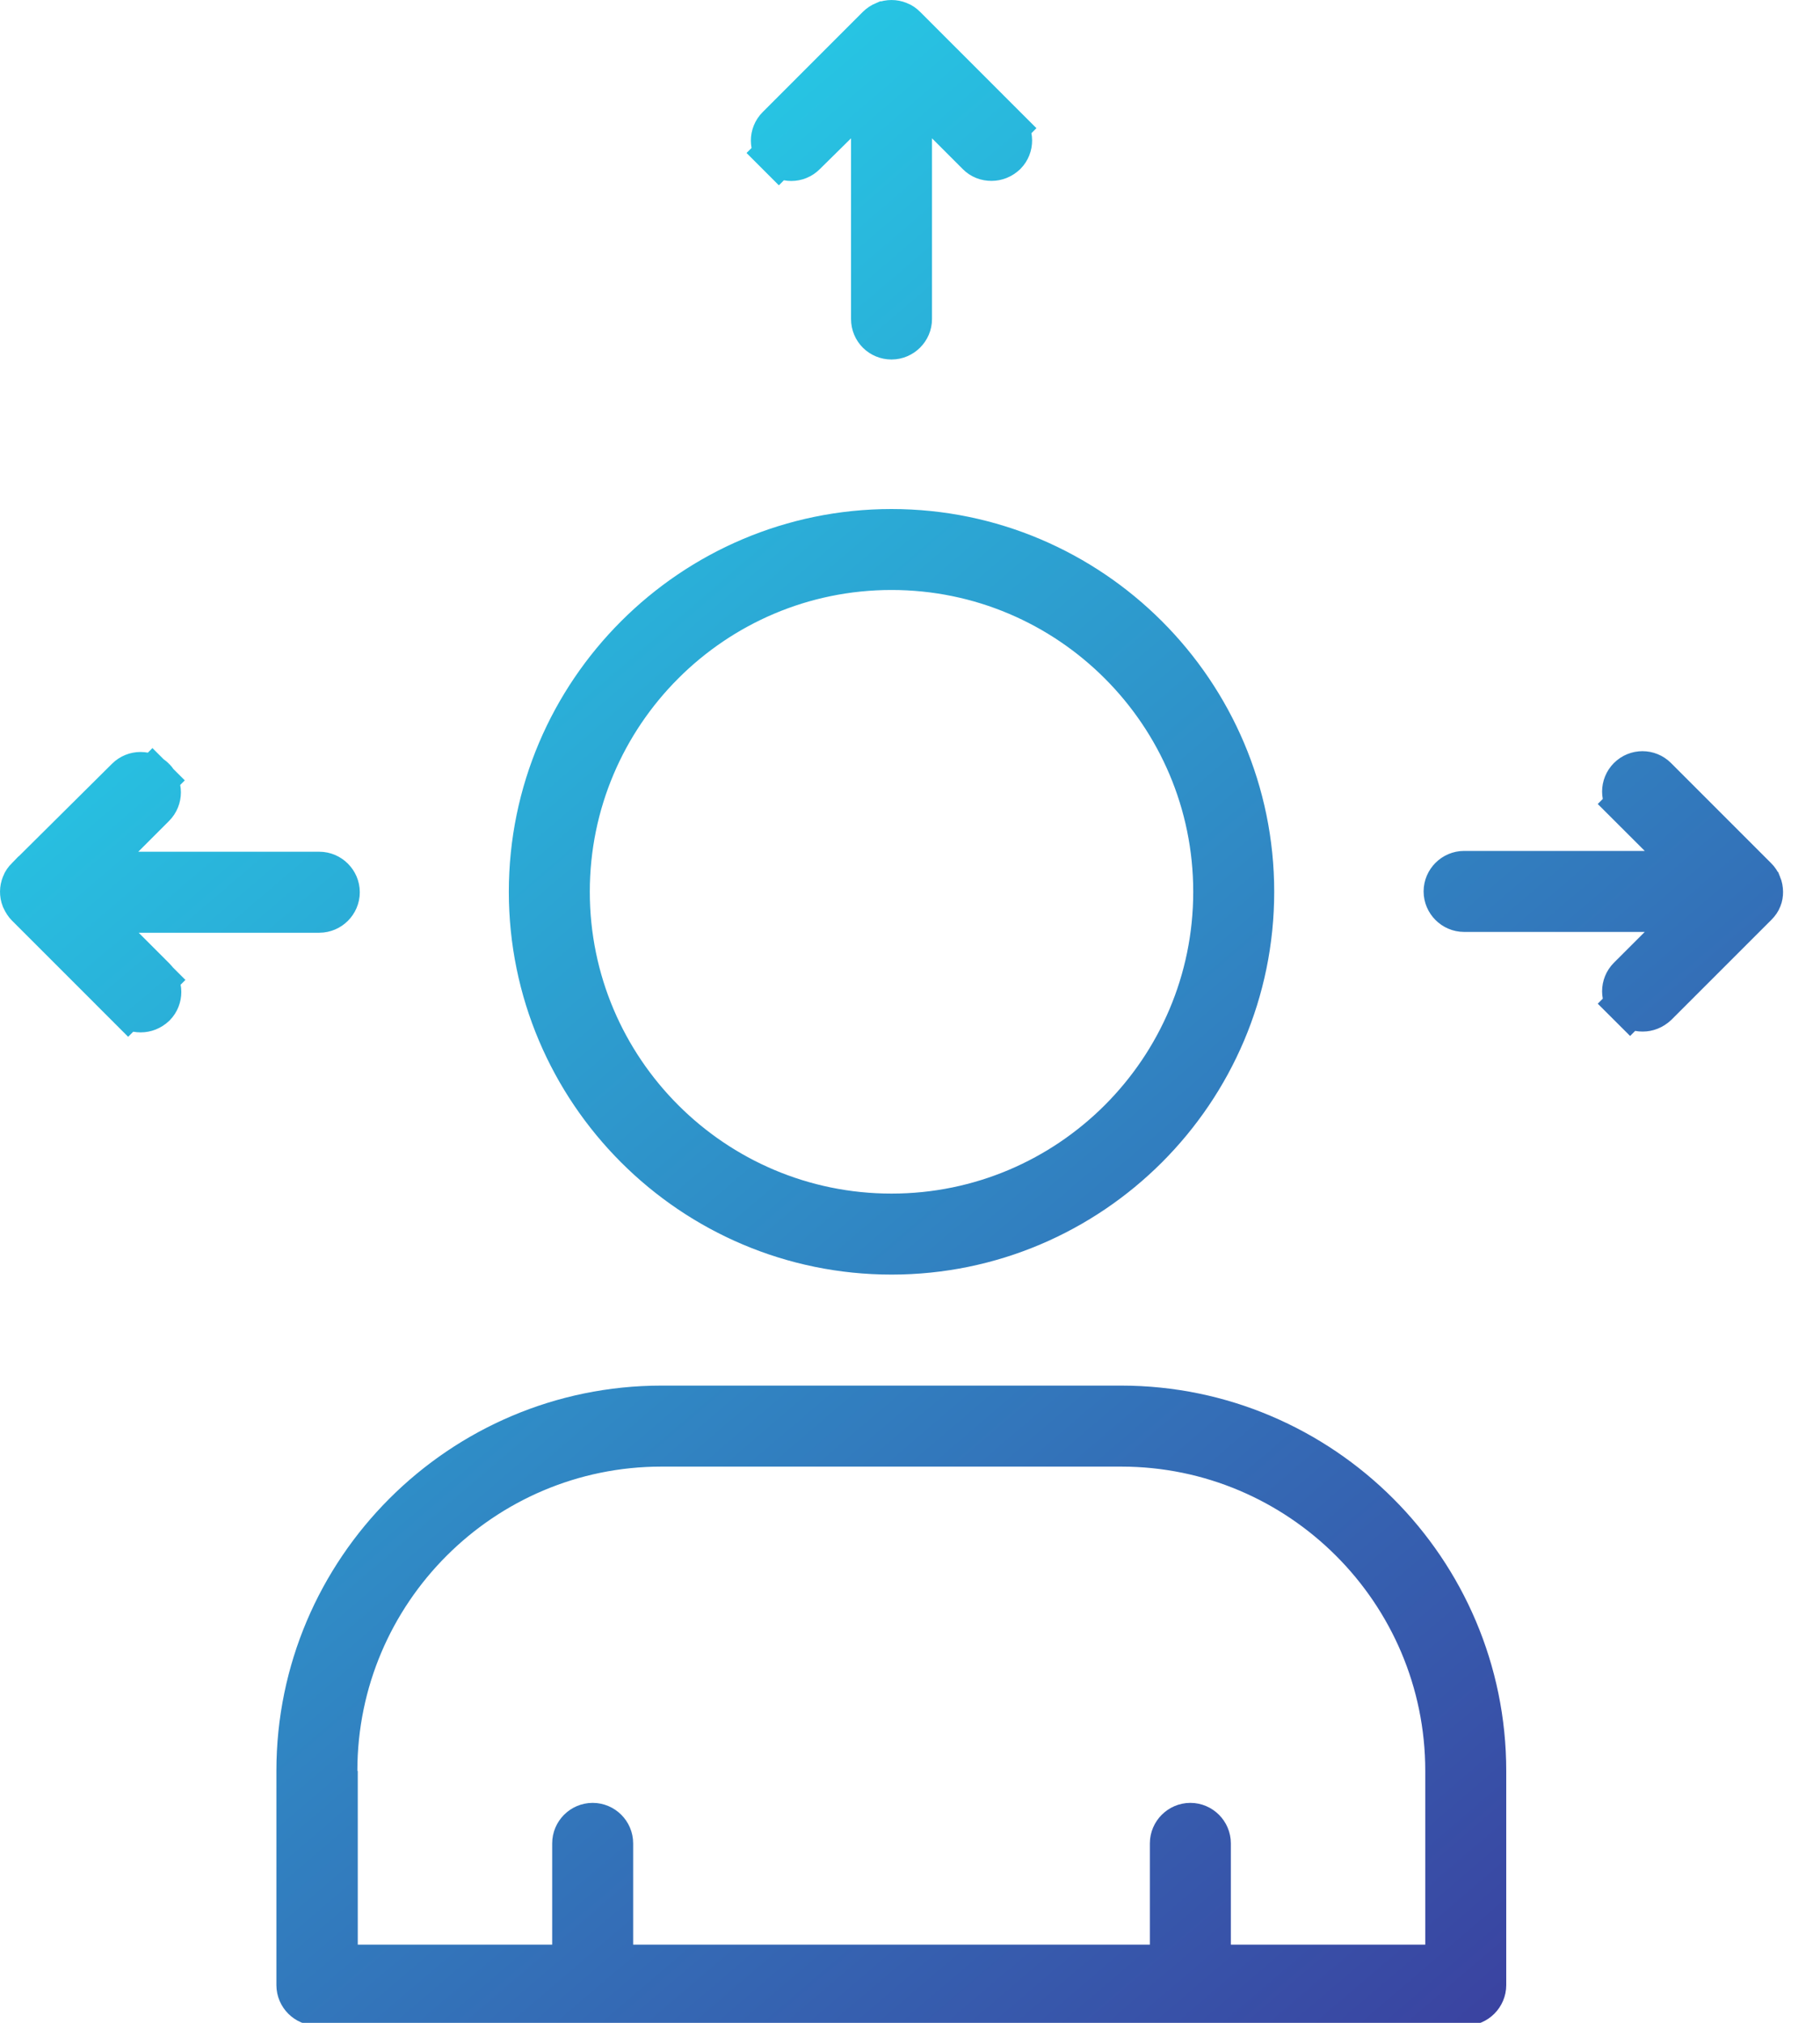 <svg width="45" height="50" viewBox="0 0 45 50" fill="none" xmlns="http://www.w3.org/2000/svg">
<path d="M8.271 43.771V44.336H8.281L8.281 48.066L8.281 48.632H8.846H13.652H14.218L14.218 48.067L14.218 45.564V45.563C14.218 45.325 14.415 45.128 14.654 45.128C14.893 45.128 15.09 45.325 15.09 45.563V48.067V48.632H15.655H28.431H28.996V48.067V45.563C28.996 45.325 29.194 45.128 29.432 45.128C29.671 45.128 29.868 45.325 29.868 45.563V48.067V48.632H30.433H35.239H35.805L35.805 48.067L35.805 43.771C35.805 39.313 32.178 35.686 27.72 35.686H16.356C11.899 35.686 8.271 39.313 8.271 43.771ZM23.444 3.02L22.479 2.055V3.42V7.886C22.479 8.124 22.281 8.321 22.043 8.321C21.801 8.321 21.607 8.13 21.607 7.885V3.42V2.068L20.645 3.017L19.873 3.778L19.87 3.781C19.701 3.951 19.428 3.951 19.258 3.781L18.858 4.181L19.258 3.781C19.088 3.611 19.088 3.338 19.258 3.169L21.731 0.695L21.732 0.694C21.776 0.651 21.822 0.621 21.878 0.597L21.879 0.597C21.981 0.555 22.105 0.555 22.205 0.597L22.212 0.6L22.219 0.602C22.261 0.618 22.307 0.649 22.353 0.695L24.827 3.169L25.226 2.769L24.827 3.169C24.995 3.337 24.997 3.606 24.831 3.776C24.735 3.866 24.624 3.906 24.516 3.906C24.392 3.906 24.29 3.866 24.205 3.781L23.444 3.02ZM0.695 22.355L0.695 22.355C0.666 22.326 0.632 22.28 0.594 22.198C0.555 22.098 0.556 21.979 0.597 21.881L0.6 21.874L0.602 21.867C0.618 21.825 0.648 21.78 0.694 21.733C0.695 21.733 0.695 21.733 0.695 21.733L3.166 19.281L3.168 19.279C3.338 19.11 3.611 19.11 3.781 19.279L4.169 18.89L3.781 19.279C3.95 19.449 3.95 19.722 3.781 19.892L3.02 20.653L2.055 21.618L3.419 21.618L7.895 21.618H7.895C8.133 21.618 8.331 21.816 8.331 22.054C8.331 22.293 8.133 22.49 7.895 22.49H3.429H2.065L3.03 23.455L3.791 24.216L4.185 23.822L3.791 24.216C3.959 24.384 3.96 24.653 3.795 24.823C3.699 24.913 3.588 24.953 3.48 24.953C3.356 24.953 3.254 24.914 3.169 24.828L2.769 25.228L3.169 24.828L0.695 22.355ZM43.488 21.88L43.489 21.881C43.533 21.988 43.529 22.113 43.497 22.19L43.497 22.19L43.493 22.2C43.477 22.242 43.447 22.288 43.4 22.335L40.932 24.802C40.835 24.893 40.725 24.933 40.616 24.933C40.492 24.933 40.39 24.894 40.304 24.808L39.905 25.208L40.304 24.808C40.135 24.638 40.135 24.366 40.304 24.196L41.066 23.435L42.03 22.47H40.666H36.2C35.962 22.47 35.764 22.272 35.764 22.034C35.764 21.796 35.962 21.598 36.2 21.598H40.666H42.03L41.066 20.633L40.304 19.872L39.905 20.272L40.304 19.872C40.135 19.702 40.135 19.43 40.304 19.26C40.474 19.09 40.747 19.09 40.917 19.26L43.39 21.733L43.391 21.734C43.435 21.777 43.465 21.824 43.488 21.88ZM22.043 30.94C17.139 30.94 13.146 26.948 13.146 22.043C13.146 17.139 17.139 13.147 22.043 13.147C26.947 13.147 30.94 17.139 30.94 22.043C30.94 26.948 26.947 30.94 22.043 30.94ZM30.068 22.043C30.068 17.616 26.47 14.018 22.043 14.018C17.616 14.018 14.018 17.616 14.018 22.043C14.018 26.471 17.616 30.068 22.043 30.068C26.471 30.068 30.068 26.471 30.068 22.043ZM7.835 49.504C7.597 49.504 7.399 49.306 7.399 49.068V43.771C7.399 38.836 11.422 34.814 16.356 34.814L27.72 34.814C32.655 34.814 36.677 38.836 36.677 43.771V49.068C36.677 49.306 36.48 49.504 36.241 49.504H7.835Z" fill="#474747" stroke="url(#paint0_linear_1649_314)" stroke-width="1.13"/>
<defs>
<linearGradient id="paint0_linear_1649_314" x1="-2.27258e-07" y1="1.656" x2="42.545" y2="51.387" gradientUnits="userSpaceOnUse">
<stop stop-color="#22E7F5"/>
<stop offset="1" stop-color="#3C369A"/>
<stop offset="1" stop-color="#3C369A"/>
</linearGradient>
</defs>
</svg>
